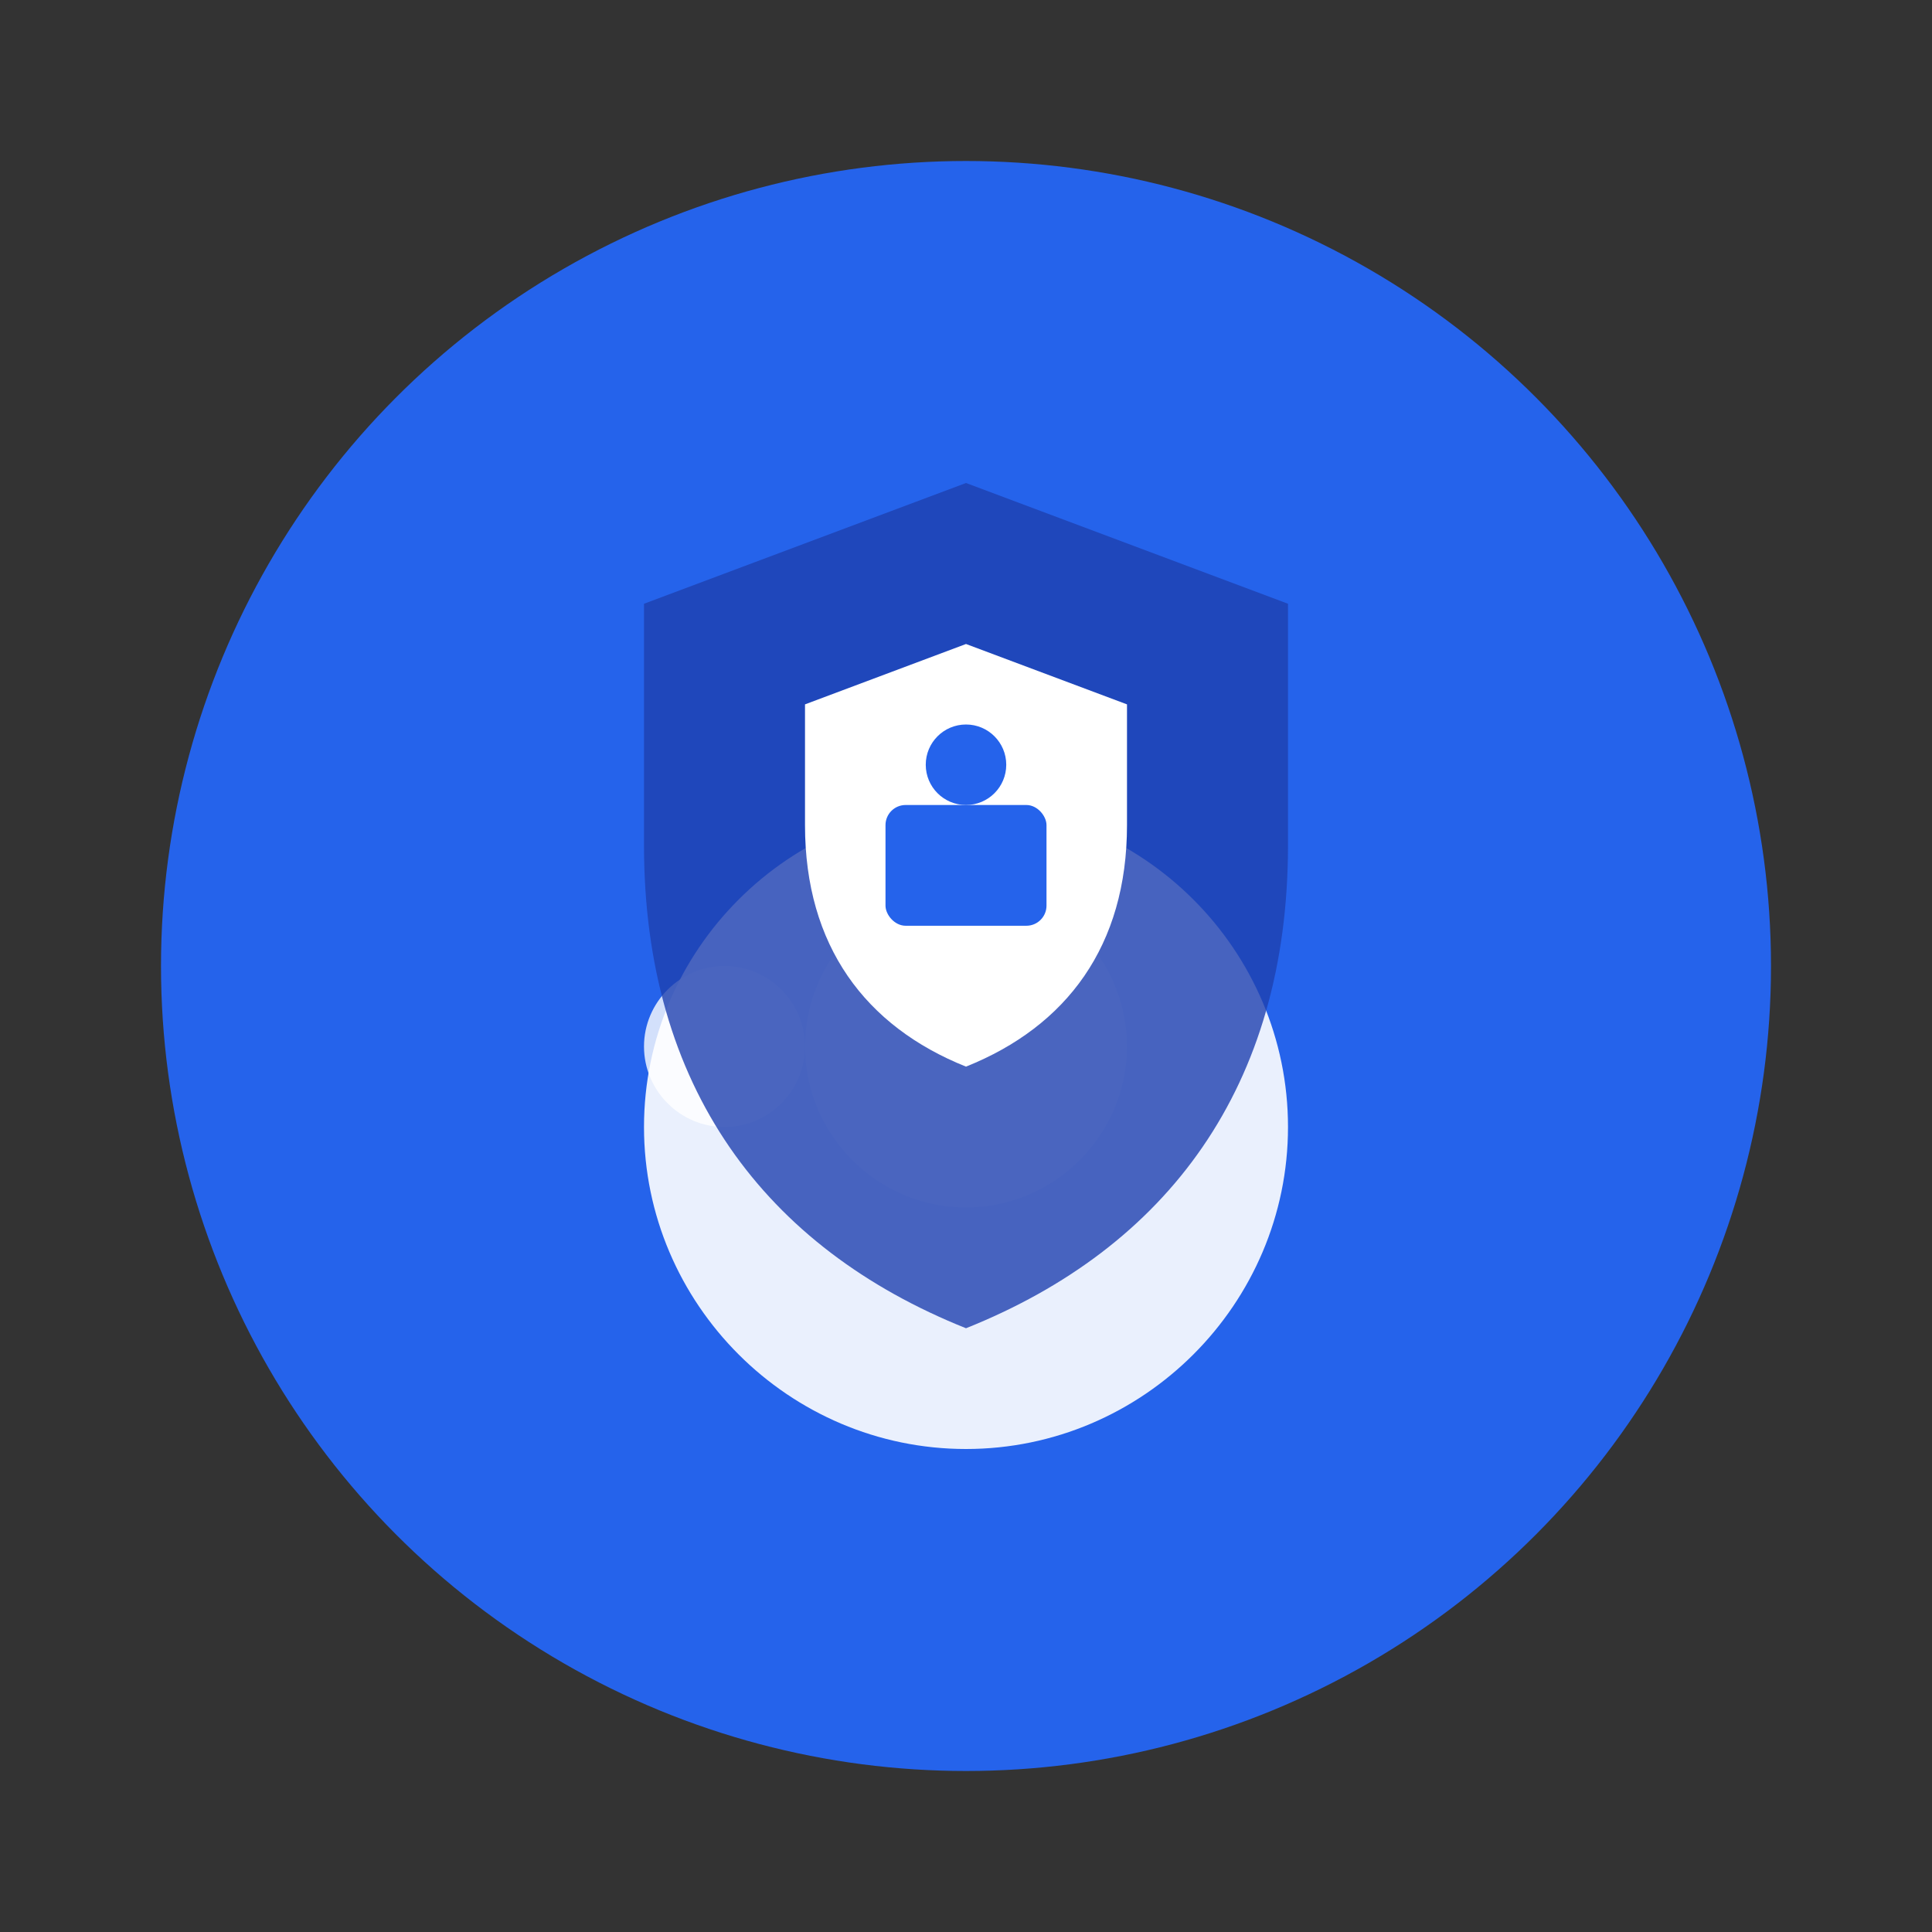 <svg width="48" height="48" viewBox="0 0 48 48" fill="none" xmlns="http://www.w3.org/2000/svg">
  <rect x="0" y="0" width="48" height="48" fill="#333333" stroke="none"/>
  <!-- Background circle -->
  <circle cx="24" cy="24" r="20" fill="#2563eb"/>
  
  <!-- Cloud shape -->
  <path d="M32 28c0 4.4-3.6 8-8 8s-8-3.6-8-8c0-4.4 3.6-8 8-8s8 3.6 8 8z" fill="#ffffff" opacity="0.9"/>
  <path d="M28 26c0 2.2-1.8 4-4 4s-4-1.8-4-4c0-2.2 1.8-4 4-4s4 1.8 4 4z" fill="#ffffff" opacity="0.7"/>
  <path d="M20 26c0 1.1-0.9 2-2 2s-2-0.9-2-2c0-1.1 0.9-2 2-2s2 0.9 2 2z" fill="#ffffff" opacity="0.8"/>
  
  <!-- Shield overlay -->
  <path d="M24 12l8 3v6c0 6-3 10-8 12-5-2-8-6-8-12v-6l8-3z" fill="#1e40af" opacity="0.8"/>
  <path d="M24 16l4 1.5v3c0 3-1.5 5-4 6-2.5-1-4-3-4-6v-3l4-1.5z" fill="#ffffff"/>
  
  <!-- Lock icon -->
  <rect x="22" y="20" width="4" height="3" rx="0.5" fill="#2563eb"/>
  <circle cx="24" cy="19" r="1" fill="#2563eb"/>
</svg> 